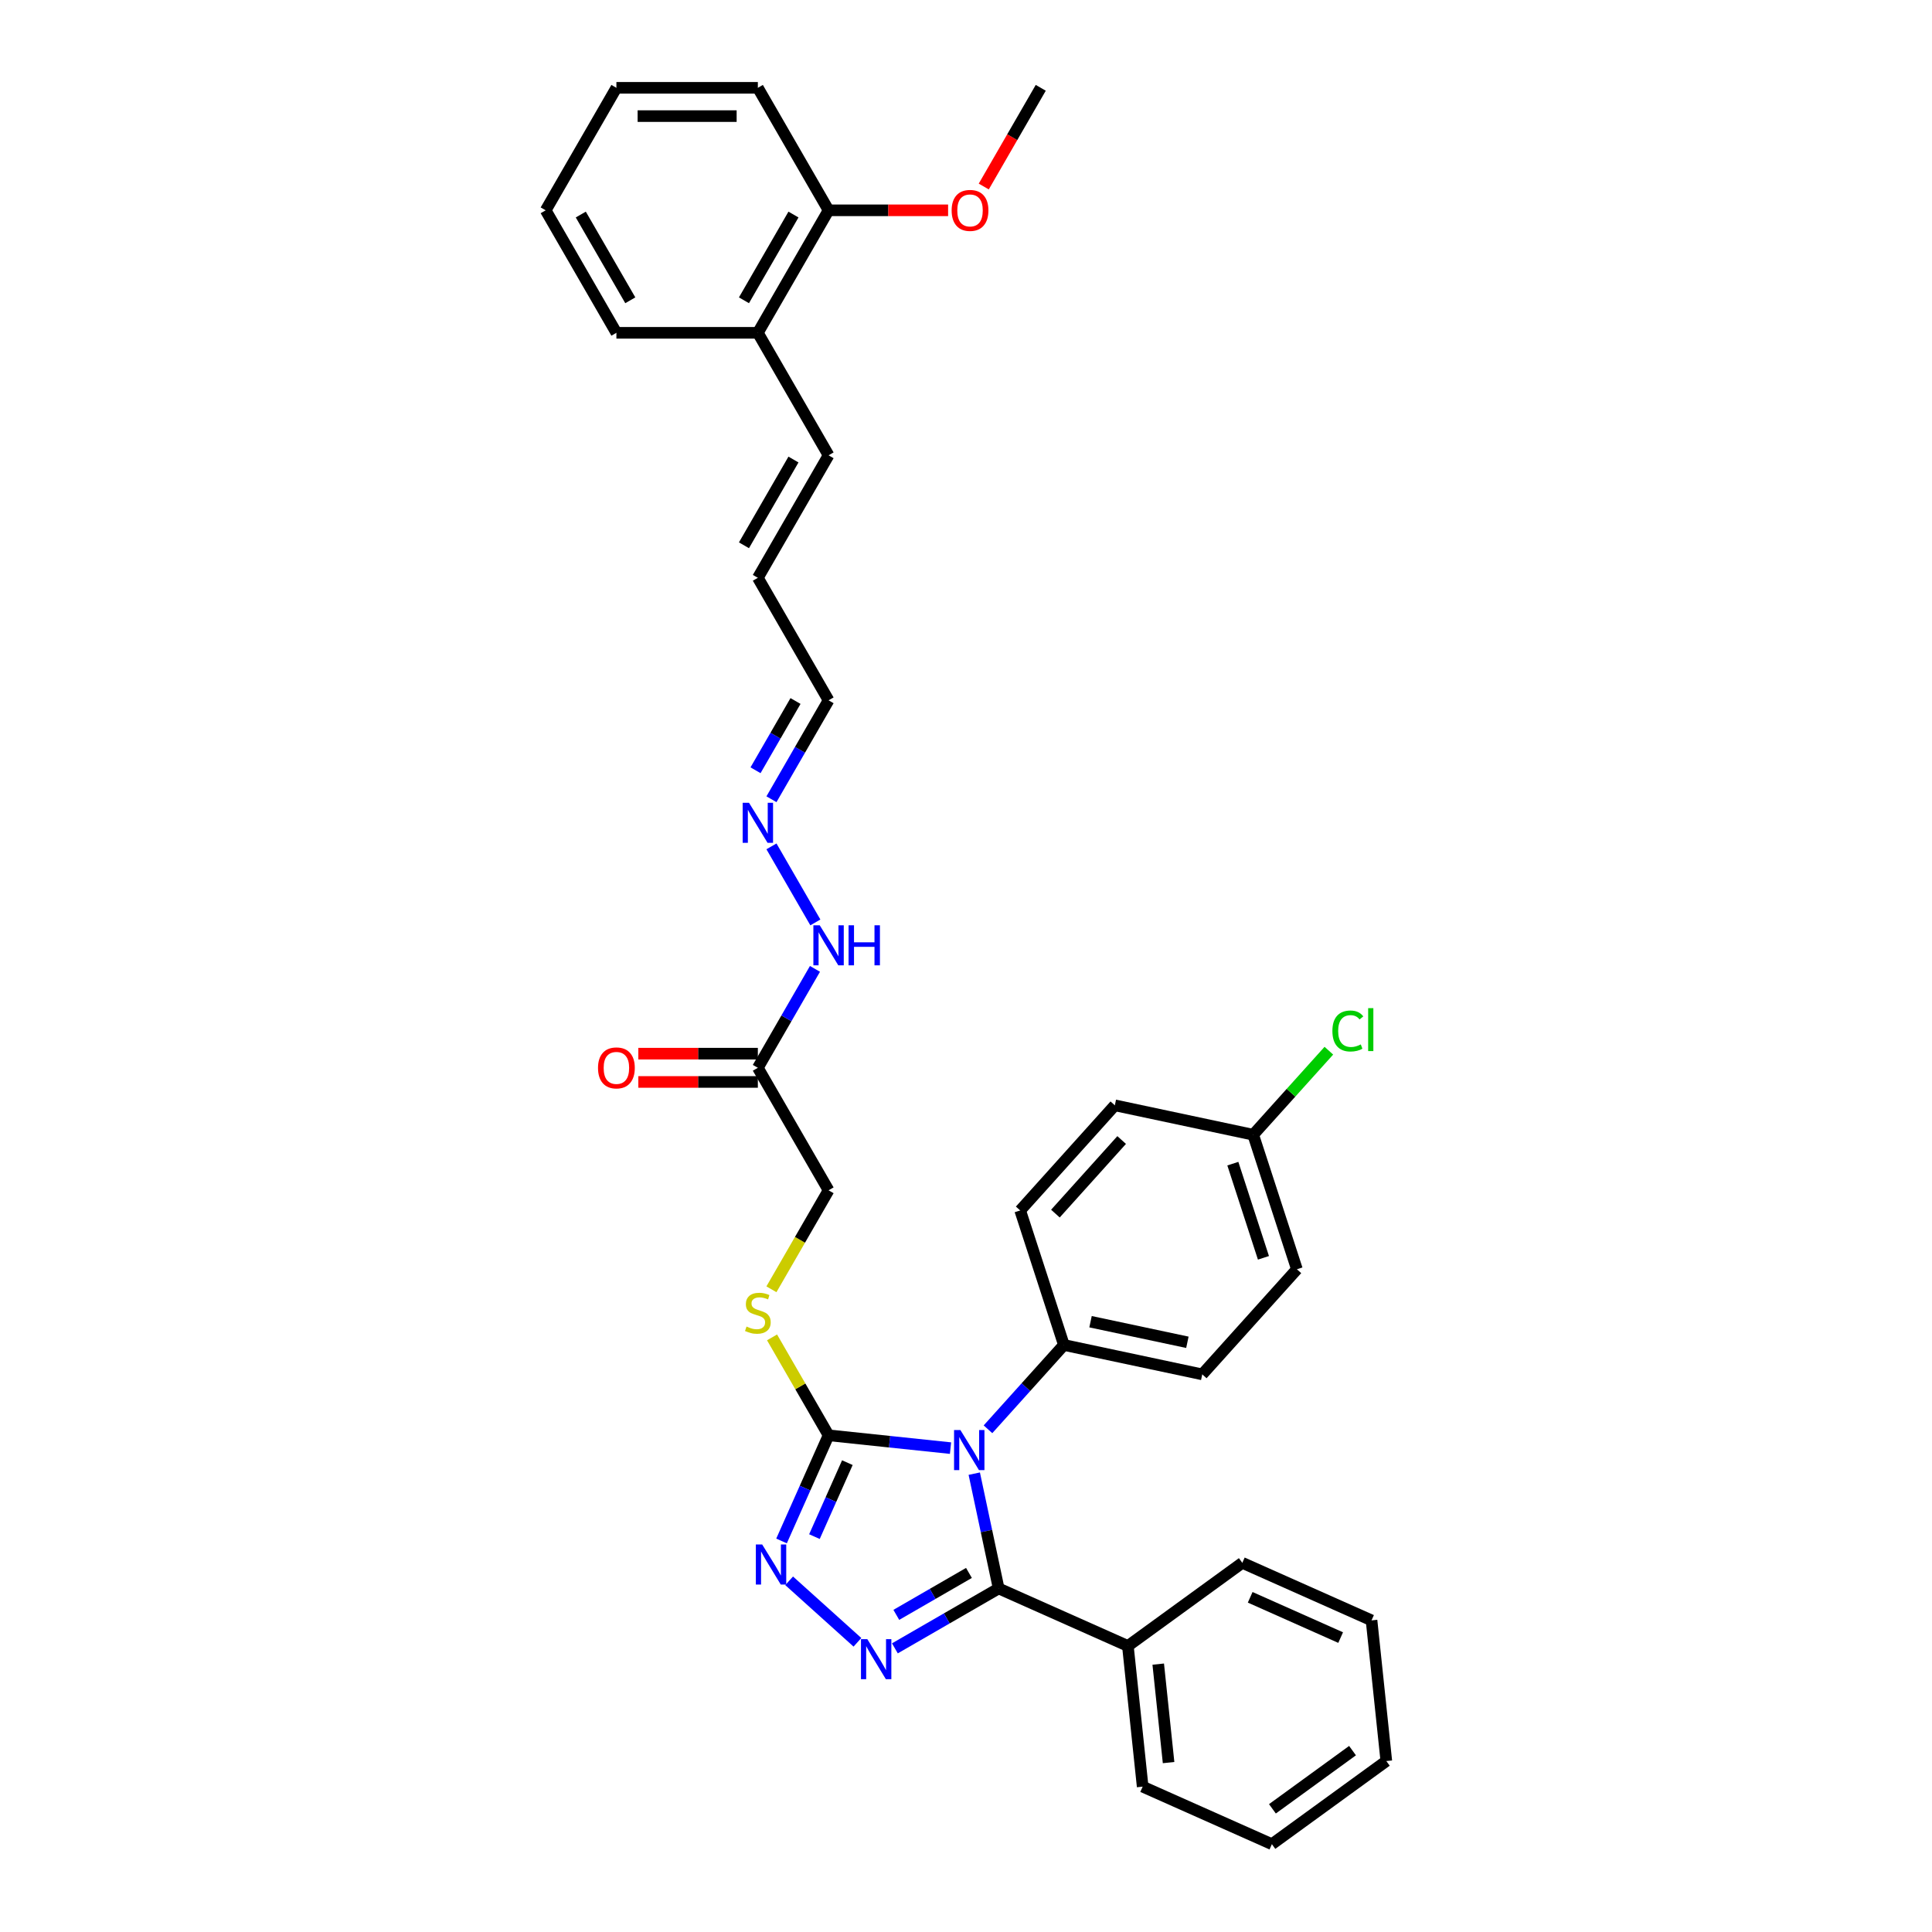 <?xml version='1.0' encoding='iso-8859-1'?>
<svg version='1.1' baseProfile='full'
              xmlns='http://www.w3.org/2000/svg'
                      xmlns:rdkit='http://www.rdkit.org/xml'
                      xmlns:xlink='http://www.w3.org/1999/xlink'
                  xml:space='preserve'
width='1000px' height='1000px' viewBox='0 0 1000 1000'>
<!-- END OF HEADER -->
<rect style='opacity:1.0;fill:#FFFFFF;stroke:none' width='1000' height='1000' x='0' y='0'> </rect>
<path class='bond-0' d='M 504.276,762.759 L 510.59,792.467' style='fill:none;fill-rule:evenodd;stroke:#0000FF;stroke-width:6px;stroke-linecap:butt;stroke-linejoin:miter;stroke-opacity:1' />
<path class='bond-0' d='M 510.59,792.467 L 516.905,822.175' style='fill:none;fill-rule:evenodd;stroke:#000000;stroke-width:6px;stroke-linecap:butt;stroke-linejoin:miter;stroke-opacity:1' />
<path class='bond-2' d='M 491.989,749.543 L 460.43,746.226' style='fill:none;fill-rule:evenodd;stroke:#0000FF;stroke-width:6px;stroke-linecap:butt;stroke-linejoin:miter;stroke-opacity:1' />
<path class='bond-2' d='M 460.43,746.226 L 428.87,742.909' style='fill:none;fill-rule:evenodd;stroke:#000000;stroke-width:6px;stroke-linecap:butt;stroke-linejoin:miter;stroke-opacity:1' />
<path class='bond-4' d='M 511.376,739.796 L 531.024,717.975' style='fill:none;fill-rule:evenodd;stroke:#0000FF;stroke-width:6px;stroke-linecap:butt;stroke-linejoin:miter;stroke-opacity:1' />
<path class='bond-4' d='M 531.024,717.975 L 550.672,696.153' style='fill:none;fill-rule:evenodd;stroke:#000000;stroke-width:6px;stroke-linecap:butt;stroke-linejoin:miter;stroke-opacity:1' />
<path class='bond-1' d='M 516.905,822.175 L 490.049,837.681' style='fill:none;fill-rule:evenodd;stroke:#000000;stroke-width:6px;stroke-linecap:butt;stroke-linejoin:miter;stroke-opacity:1' />
<path class='bond-1' d='M 490.049,837.681 L 463.194,853.186' style='fill:none;fill-rule:evenodd;stroke:#0000FF;stroke-width:6px;stroke-linecap:butt;stroke-linejoin:miter;stroke-opacity:1' />
<path class='bond-1' d='M 501.527,814.146 L 482.728,825' style='fill:none;fill-rule:evenodd;stroke:#000000;stroke-width:6px;stroke-linecap:butt;stroke-linejoin:miter;stroke-opacity:1' />
<path class='bond-1' d='M 482.728,825 L 463.929,835.853' style='fill:none;fill-rule:evenodd;stroke:#0000FF;stroke-width:6px;stroke-linecap:butt;stroke-linejoin:miter;stroke-opacity:1' />
<path class='bond-7' d='M 516.905,822.175 L 583.789,851.954' style='fill:none;fill-rule:evenodd;stroke:#000000;stroke-width:6px;stroke-linecap:butt;stroke-linejoin:miter;stroke-opacity:1' />
<path class='bond-34' d='M 443.807,850.054 L 408.459,818.227' style='fill:none;fill-rule:evenodd;stroke:#0000FF;stroke-width:6px;stroke-linecap:butt;stroke-linejoin:miter;stroke-opacity:1' />
<path class='bond-3' d='M 428.87,742.909 L 416.696,770.252' style='fill:none;fill-rule:evenodd;stroke:#000000;stroke-width:6px;stroke-linecap:butt;stroke-linejoin:miter;stroke-opacity:1' />
<path class='bond-3' d='M 416.696,770.252 L 404.522,797.595' style='fill:none;fill-rule:evenodd;stroke:#0000FF;stroke-width:6px;stroke-linecap:butt;stroke-linejoin:miter;stroke-opacity:1' />
<path class='bond-3' d='M 438.595,757.067 L 430.073,776.208' style='fill:none;fill-rule:evenodd;stroke:#000000;stroke-width:6px;stroke-linecap:butt;stroke-linejoin:miter;stroke-opacity:1' />
<path class='bond-3' d='M 430.073,776.208 L 421.551,795.348' style='fill:none;fill-rule:evenodd;stroke:#0000FF;stroke-width:6px;stroke-linecap:butt;stroke-linejoin:miter;stroke-opacity:1' />
<path class='bond-5' d='M 428.87,742.909 L 414.24,717.569' style='fill:none;fill-rule:evenodd;stroke:#000000;stroke-width:6px;stroke-linecap:butt;stroke-linejoin:miter;stroke-opacity:1' />
<path class='bond-5' d='M 414.24,717.569 L 399.61,692.228' style='fill:none;fill-rule:evenodd;stroke:#CCCC00;stroke-width:6px;stroke-linecap:butt;stroke-linejoin:miter;stroke-opacity:1' />
<path class='bond-16' d='M 550.672,696.153 L 622.286,711.375' style='fill:none;fill-rule:evenodd;stroke:#000000;stroke-width:6px;stroke-linecap:butt;stroke-linejoin:miter;stroke-opacity:1' />
<path class='bond-16' d='M 564.459,684.114 L 614.589,694.769' style='fill:none;fill-rule:evenodd;stroke:#000000;stroke-width:6px;stroke-linecap:butt;stroke-linejoin:miter;stroke-opacity:1' />
<path class='bond-17' d='M 550.672,696.153 L 528.048,626.523' style='fill:none;fill-rule:evenodd;stroke:#000000;stroke-width:6px;stroke-linecap:butt;stroke-linejoin:miter;stroke-opacity:1' />
<path class='bond-13' d='M 399.289,667.336 L 414.08,641.717' style='fill:none;fill-rule:evenodd;stroke:#CCCC00;stroke-width:6px;stroke-linecap:butt;stroke-linejoin:miter;stroke-opacity:1' />
<path class='bond-13' d='M 414.08,641.717 L 428.87,616.099' style='fill:none;fill-rule:evenodd;stroke:#000000;stroke-width:6px;stroke-linecap:butt;stroke-linejoin:miter;stroke-opacity:1' />
<path class='bond-6' d='M 392.263,552.694 L 428.87,616.099' style='fill:none;fill-rule:evenodd;stroke:#000000;stroke-width:6px;stroke-linecap:butt;stroke-linejoin:miter;stroke-opacity:1' />
<path class='bond-9' d='M 392.263,552.694 L 407.046,527.09' style='fill:none;fill-rule:evenodd;stroke:#000000;stroke-width:6px;stroke-linecap:butt;stroke-linejoin:miter;stroke-opacity:1' />
<path class='bond-9' d='M 407.046,527.09 L 421.828,501.486' style='fill:none;fill-rule:evenodd;stroke:#0000FF;stroke-width:6px;stroke-linecap:butt;stroke-linejoin:miter;stroke-opacity:1' />
<path class='bond-10' d='M 392.263,545.373 L 361.331,545.373' style='fill:none;fill-rule:evenodd;stroke:#000000;stroke-width:6px;stroke-linecap:butt;stroke-linejoin:miter;stroke-opacity:1' />
<path class='bond-10' d='M 361.331,545.373 L 330.398,545.373' style='fill:none;fill-rule:evenodd;stroke:#FF0000;stroke-width:6px;stroke-linecap:butt;stroke-linejoin:miter;stroke-opacity:1' />
<path class='bond-10' d='M 392.263,560.015 L 361.331,560.015' style='fill:none;fill-rule:evenodd;stroke:#000000;stroke-width:6px;stroke-linecap:butt;stroke-linejoin:miter;stroke-opacity:1' />
<path class='bond-10' d='M 361.331,560.015 L 330.398,560.015' style='fill:none;fill-rule:evenodd;stroke:#FF0000;stroke-width:6px;stroke-linecap:butt;stroke-linejoin:miter;stroke-opacity:1' />
<path class='bond-24' d='M 583.789,851.954 L 591.442,924.767' style='fill:none;fill-rule:evenodd;stroke:#000000;stroke-width:6px;stroke-linecap:butt;stroke-linejoin:miter;stroke-opacity:1' />
<path class='bond-24' d='M 599.499,861.345 L 604.856,912.314' style='fill:none;fill-rule:evenodd;stroke:#000000;stroke-width:6px;stroke-linecap:butt;stroke-linejoin:miter;stroke-opacity:1' />
<path class='bond-25' d='M 583.789,851.954 L 643.02,808.92' style='fill:none;fill-rule:evenodd;stroke:#000000;stroke-width:6px;stroke-linecap:butt;stroke-linejoin:miter;stroke-opacity:1' />
<path class='bond-8' d='M 399.306,438.081 L 422.031,477.444' style='fill:none;fill-rule:evenodd;stroke:#0000FF;stroke-width:6px;stroke-linecap:butt;stroke-linejoin:miter;stroke-opacity:1' />
<path class='bond-18' d='M 399.306,413.687 L 414.088,388.083' style='fill:none;fill-rule:evenodd;stroke:#0000FF;stroke-width:6px;stroke-linecap:butt;stroke-linejoin:miter;stroke-opacity:1' />
<path class='bond-18' d='M 414.088,388.083 L 428.87,362.479' style='fill:none;fill-rule:evenodd;stroke:#000000;stroke-width:6px;stroke-linecap:butt;stroke-linejoin:miter;stroke-opacity:1' />
<path class='bond-18' d='M 391.059,398.684 L 401.407,380.762' style='fill:none;fill-rule:evenodd;stroke:#0000FF;stroke-width:6px;stroke-linecap:butt;stroke-linejoin:miter;stroke-opacity:1' />
<path class='bond-18' d='M 401.407,380.762 L 411.755,362.839' style='fill:none;fill-rule:evenodd;stroke:#000000;stroke-width:6px;stroke-linecap:butt;stroke-linejoin:miter;stroke-opacity:1' />
<path class='bond-11' d='M 392.263,172.264 L 428.87,235.669' style='fill:none;fill-rule:evenodd;stroke:#000000;stroke-width:6px;stroke-linecap:butt;stroke-linejoin:miter;stroke-opacity:1' />
<path class='bond-15' d='M 392.263,172.264 L 428.87,108.859' style='fill:none;fill-rule:evenodd;stroke:#000000;stroke-width:6px;stroke-linecap:butt;stroke-linejoin:miter;stroke-opacity:1' />
<path class='bond-15' d='M 385.074,155.432 L 410.698,111.049' style='fill:none;fill-rule:evenodd;stroke:#000000;stroke-width:6px;stroke-linecap:butt;stroke-linejoin:miter;stroke-opacity:1' />
<path class='bond-26' d='M 392.263,172.264 L 319.05,172.264' style='fill:none;fill-rule:evenodd;stroke:#000000;stroke-width:6px;stroke-linecap:butt;stroke-linejoin:miter;stroke-opacity:1' />
<path class='bond-12' d='M 428.87,235.669 L 392.263,299.074' style='fill:none;fill-rule:evenodd;stroke:#000000;stroke-width:6px;stroke-linecap:butt;stroke-linejoin:miter;stroke-opacity:1' />
<path class='bond-12' d='M 410.698,237.859 L 385.074,282.242' style='fill:none;fill-rule:evenodd;stroke:#000000;stroke-width:6px;stroke-linecap:butt;stroke-linejoin:miter;stroke-opacity:1' />
<path class='bond-14' d='M 392.263,299.074 L 428.87,362.479' style='fill:none;fill-rule:evenodd;stroke:#000000;stroke-width:6px;stroke-linecap:butt;stroke-linejoin:miter;stroke-opacity:1' />
<path class='bond-23' d='M 428.87,108.859 L 459.803,108.859' style='fill:none;fill-rule:evenodd;stroke:#000000;stroke-width:6px;stroke-linecap:butt;stroke-linejoin:miter;stroke-opacity:1' />
<path class='bond-23' d='M 459.803,108.859 L 490.736,108.859' style='fill:none;fill-rule:evenodd;stroke:#FF0000;stroke-width:6px;stroke-linecap:butt;stroke-linejoin:miter;stroke-opacity:1' />
<path class='bond-27' d='M 428.87,108.859 L 392.263,45.455' style='fill:none;fill-rule:evenodd;stroke:#000000;stroke-width:6px;stroke-linecap:butt;stroke-linejoin:miter;stroke-opacity:1' />
<path class='bond-20' d='M 622.286,711.375 L 671.276,656.967' style='fill:none;fill-rule:evenodd;stroke:#000000;stroke-width:6px;stroke-linecap:butt;stroke-linejoin:miter;stroke-opacity:1' />
<path class='bond-21' d='M 528.048,626.523 L 577.038,572.114' style='fill:none;fill-rule:evenodd;stroke:#000000;stroke-width:6px;stroke-linecap:butt;stroke-linejoin:miter;stroke-opacity:1' />
<path class='bond-21' d='M 546.278,628.16 L 580.571,590.074' style='fill:none;fill-rule:evenodd;stroke:#000000;stroke-width:6px;stroke-linecap:butt;stroke-linejoin:miter;stroke-opacity:1' />
<path class='bond-19' d='M 648.652,587.336 L 577.038,572.114' style='fill:none;fill-rule:evenodd;stroke:#000000;stroke-width:6px;stroke-linecap:butt;stroke-linejoin:miter;stroke-opacity:1' />
<path class='bond-22' d='M 648.652,587.336 L 668.234,565.588' style='fill:none;fill-rule:evenodd;stroke:#000000;stroke-width:6px;stroke-linecap:butt;stroke-linejoin:miter;stroke-opacity:1' />
<path class='bond-22' d='M 668.234,565.588 L 687.816,543.84' style='fill:none;fill-rule:evenodd;stroke:#00CC00;stroke-width:6px;stroke-linecap:butt;stroke-linejoin:miter;stroke-opacity:1' />
<path class='bond-35' d='M 648.652,587.336 L 671.276,656.967' style='fill:none;fill-rule:evenodd;stroke:#000000;stroke-width:6px;stroke-linecap:butt;stroke-linejoin:miter;stroke-opacity:1' />
<path class='bond-35' d='M 638.119,602.306 L 653.956,651.047' style='fill:none;fill-rule:evenodd;stroke:#000000;stroke-width:6px;stroke-linecap:butt;stroke-linejoin:miter;stroke-opacity:1' />
<path class='bond-28' d='M 509.194,96.545 L 523.942,71' style='fill:none;fill-rule:evenodd;stroke:#FF0000;stroke-width:6px;stroke-linecap:butt;stroke-linejoin:miter;stroke-opacity:1' />
<path class='bond-28' d='M 523.942,71 L 538.691,45.455' style='fill:none;fill-rule:evenodd;stroke:#000000;stroke-width:6px;stroke-linecap:butt;stroke-linejoin:miter;stroke-opacity:1' />
<path class='bond-31' d='M 591.442,924.767 L 658.326,954.545' style='fill:none;fill-rule:evenodd;stroke:#000000;stroke-width:6px;stroke-linecap:butt;stroke-linejoin:miter;stroke-opacity:1' />
<path class='bond-30' d='M 643.02,808.92 L 709.904,838.699' style='fill:none;fill-rule:evenodd;stroke:#000000;stroke-width:6px;stroke-linecap:butt;stroke-linejoin:miter;stroke-opacity:1' />
<path class='bond-30' d='M 647.097,826.764 L 693.916,847.609' style='fill:none;fill-rule:evenodd;stroke:#000000;stroke-width:6px;stroke-linecap:butt;stroke-linejoin:miter;stroke-opacity:1' />
<path class='bond-32' d='M 319.05,172.264 L 282.443,108.859' style='fill:none;fill-rule:evenodd;stroke:#000000;stroke-width:6px;stroke-linecap:butt;stroke-linejoin:miter;stroke-opacity:1' />
<path class='bond-32' d='M 326.24,155.432 L 300.615,111.049' style='fill:none;fill-rule:evenodd;stroke:#000000;stroke-width:6px;stroke-linecap:butt;stroke-linejoin:miter;stroke-opacity:1' />
<path class='bond-37' d='M 392.263,45.455 L 319.05,45.455' style='fill:none;fill-rule:evenodd;stroke:#000000;stroke-width:6px;stroke-linecap:butt;stroke-linejoin:miter;stroke-opacity:1' />
<path class='bond-37' d='M 381.281,60.097 L 330.032,60.097' style='fill:none;fill-rule:evenodd;stroke:#000000;stroke-width:6px;stroke-linecap:butt;stroke-linejoin:miter;stroke-opacity:1' />
<path class='bond-29' d='M 319.05,45.455 L 282.443,108.859' style='fill:none;fill-rule:evenodd;stroke:#000000;stroke-width:6px;stroke-linecap:butt;stroke-linejoin:miter;stroke-opacity:1' />
<path class='bond-33' d='M 709.904,838.699 L 717.557,911.512' style='fill:none;fill-rule:evenodd;stroke:#000000;stroke-width:6px;stroke-linecap:butt;stroke-linejoin:miter;stroke-opacity:1' />
<path class='bond-36' d='M 658.326,954.545 L 717.557,911.512' style='fill:none;fill-rule:evenodd;stroke:#000000;stroke-width:6px;stroke-linecap:butt;stroke-linejoin:miter;stroke-opacity:1' />
<path class='bond-36' d='M 658.604,936.244 L 700.066,906.12' style='fill:none;fill-rule:evenodd;stroke:#000000;stroke-width:6px;stroke-linecap:butt;stroke-linejoin:miter;stroke-opacity:1' />
<path  class='atom-0' d='M 497.1 740.195
L 503.894 751.177
Q 504.568 752.26, 505.651 754.222
Q 506.735 756.184, 506.793 756.302
L 506.793 740.195
L 509.546 740.195
L 509.546 760.929
L 506.705 760.929
L 499.413 748.922
Q 498.564 747.516, 497.656 745.905
Q 496.778 744.295, 496.514 743.797
L 496.514 760.929
L 493.82 760.929
L 493.82 740.195
L 497.1 740.195
' fill='#0000FF'/>
<path  class='atom-2' d='M 448.917 848.415
L 455.711 859.397
Q 456.385 860.481, 457.468 862.443
Q 458.552 864.405, 458.61 864.522
L 458.61 848.415
L 461.363 848.415
L 461.363 869.149
L 458.522 869.149
L 451.23 857.142
Q 450.381 855.737, 449.473 854.126
Q 448.595 852.515, 448.331 852.017
L 448.331 869.149
L 445.637 869.149
L 445.637 848.415
L 448.917 848.415
' fill='#0000FF'/>
<path  class='atom-4' d='M 394.508 799.426
L 401.303 810.408
Q 401.976 811.491, 403.06 813.453
Q 404.143 815.416, 404.202 815.533
L 404.202 799.426
L 406.955 799.426
L 406.955 820.16
L 404.114 820.16
L 396.822 808.153
Q 395.973 806.747, 395.065 805.136
Q 394.186 803.526, 393.923 803.028
L 393.923 820.16
L 391.228 820.16
L 391.228 799.426
L 394.508 799.426
' fill='#0000FF'/>
<path  class='atom-6' d='M 386.406 686.62
Q 386.641 686.708, 387.607 687.118
Q 388.574 687.528, 389.628 687.792
Q 390.711 688.026, 391.766 688.026
Q 393.728 688.026, 394.87 687.089
Q 396.012 686.122, 396.012 684.453
Q 396.012 683.311, 395.426 682.608
Q 394.87 681.905, 393.991 681.524
Q 393.113 681.144, 391.648 680.704
Q 389.803 680.148, 388.691 679.621
Q 387.607 679.094, 386.816 677.981
Q 386.055 676.868, 386.055 674.994
Q 386.055 672.387, 387.812 670.777
Q 389.598 669.166, 393.113 669.166
Q 395.514 669.166, 398.238 670.308
L 397.564 672.563
Q 395.075 671.538, 393.201 671.538
Q 391.18 671.538, 390.067 672.387
Q 388.954 673.207, 388.984 674.642
Q 388.984 675.755, 389.54 676.429
Q 390.126 677.102, 390.946 677.483
Q 391.795 677.864, 393.201 678.303
Q 395.075 678.889, 396.188 679.475
Q 397.301 680.06, 398.091 681.261
Q 398.911 682.432, 398.911 684.453
Q 398.911 687.323, 396.978 688.875
Q 395.075 690.398, 391.883 690.398
Q 390.038 690.398, 388.632 689.988
Q 387.256 689.607, 385.616 688.934
L 386.406 686.62
' fill='#CCCC00'/>
<path  class='atom-9' d='M 387.68 415.517
L 394.475 426.499
Q 395.148 427.583, 396.232 429.545
Q 397.315 431.507, 397.374 431.624
L 397.374 415.517
L 400.127 415.517
L 400.127 436.251
L 397.286 436.251
L 389.994 424.244
Q 389.145 422.838, 388.237 421.228
Q 387.358 419.617, 387.095 419.119
L 387.095 436.251
L 384.4 436.251
L 384.4 415.517
L 387.68 415.517
' fill='#0000FF'/>
<path  class='atom-10' d='M 424.287 478.922
L 431.081 489.904
Q 431.755 490.988, 432.839 492.95
Q 433.922 494.912, 433.981 495.029
L 433.981 478.922
L 436.733 478.922
L 436.733 499.656
L 433.893 499.656
L 426.601 487.649
Q 425.751 486.243, 424.844 484.633
Q 423.965 483.022, 423.701 482.524
L 423.701 499.656
L 421.007 499.656
L 421.007 478.922
L 424.287 478.922
' fill='#0000FF'/>
<path  class='atom-10' d='M 439.223 478.922
L 442.034 478.922
L 442.034 487.737
L 452.635 487.737
L 452.635 478.922
L 455.447 478.922
L 455.447 499.656
L 452.635 499.656
L 452.635 490.08
L 442.034 490.08
L 442.034 499.656
L 439.223 499.656
L 439.223 478.922
' fill='#0000FF'/>
<path  class='atom-11' d='M 309.532 552.753
Q 309.532 547.774, 311.992 544.992
Q 314.452 542.21, 319.05 542.21
Q 323.648 542.21, 326.108 544.992
Q 328.568 547.774, 328.568 552.753
Q 328.568 557.79, 326.078 560.66
Q 323.589 563.5, 319.05 563.5
Q 314.481 563.5, 311.992 560.66
Q 309.532 557.819, 309.532 552.753
M 319.05 561.157
Q 322.213 561.157, 323.911 559.049
Q 325.639 556.911, 325.639 552.753
Q 325.639 548.682, 323.911 546.632
Q 322.213 544.553, 319.05 544.553
Q 315.887 544.553, 314.159 546.603
Q 312.461 548.653, 312.461 552.753
Q 312.461 556.94, 314.159 559.049
Q 315.887 561.157, 319.05 561.157
' fill='#FF0000'/>
<path  class='atom-23' d='M 689.646 533.646
Q 689.646 528.491, 692.048 525.797
Q 694.478 523.074, 699.076 523.074
Q 703.352 523.074, 705.636 526.09
L 703.703 527.671
Q 702.034 525.475, 699.076 525.475
Q 695.943 525.475, 694.273 527.584
Q 692.633 529.663, 692.633 533.646
Q 692.633 537.746, 694.332 539.854
Q 696.06 541.963, 699.398 541.963
Q 701.682 541.963, 704.347 540.586
L 705.167 542.783
Q 704.084 543.486, 702.444 543.896
Q 700.804 544.306, 698.988 544.306
Q 694.478 544.306, 692.048 541.553
Q 689.646 538.8, 689.646 533.646
' fill='#00CC00'/>
<path  class='atom-23' d='M 708.155 521.814
L 710.849 521.814
L 710.849 544.042
L 708.155 544.042
L 708.155 521.814
' fill='#00CC00'/>
<path  class='atom-24' d='M 492.566 108.918
Q 492.566 103.94, 495.026 101.157
Q 497.486 98.375, 502.084 98.375
Q 506.682 98.375, 509.142 101.157
Q 511.602 103.94, 511.602 108.918
Q 511.602 113.955, 509.113 116.825
Q 506.623 119.666, 502.084 119.666
Q 497.515 119.666, 495.026 116.825
Q 492.566 113.984, 492.566 108.918
M 502.084 117.323
Q 505.247 117.323, 506.945 115.214
Q 508.673 113.077, 508.673 108.918
Q 508.673 104.847, 506.945 102.797
Q 505.247 100.718, 502.084 100.718
Q 498.921 100.718, 497.193 102.768
Q 495.495 104.818, 495.495 108.918
Q 495.495 113.106, 497.193 115.214
Q 498.921 117.323, 502.084 117.323
' fill='#FF0000'/>
</svg>
